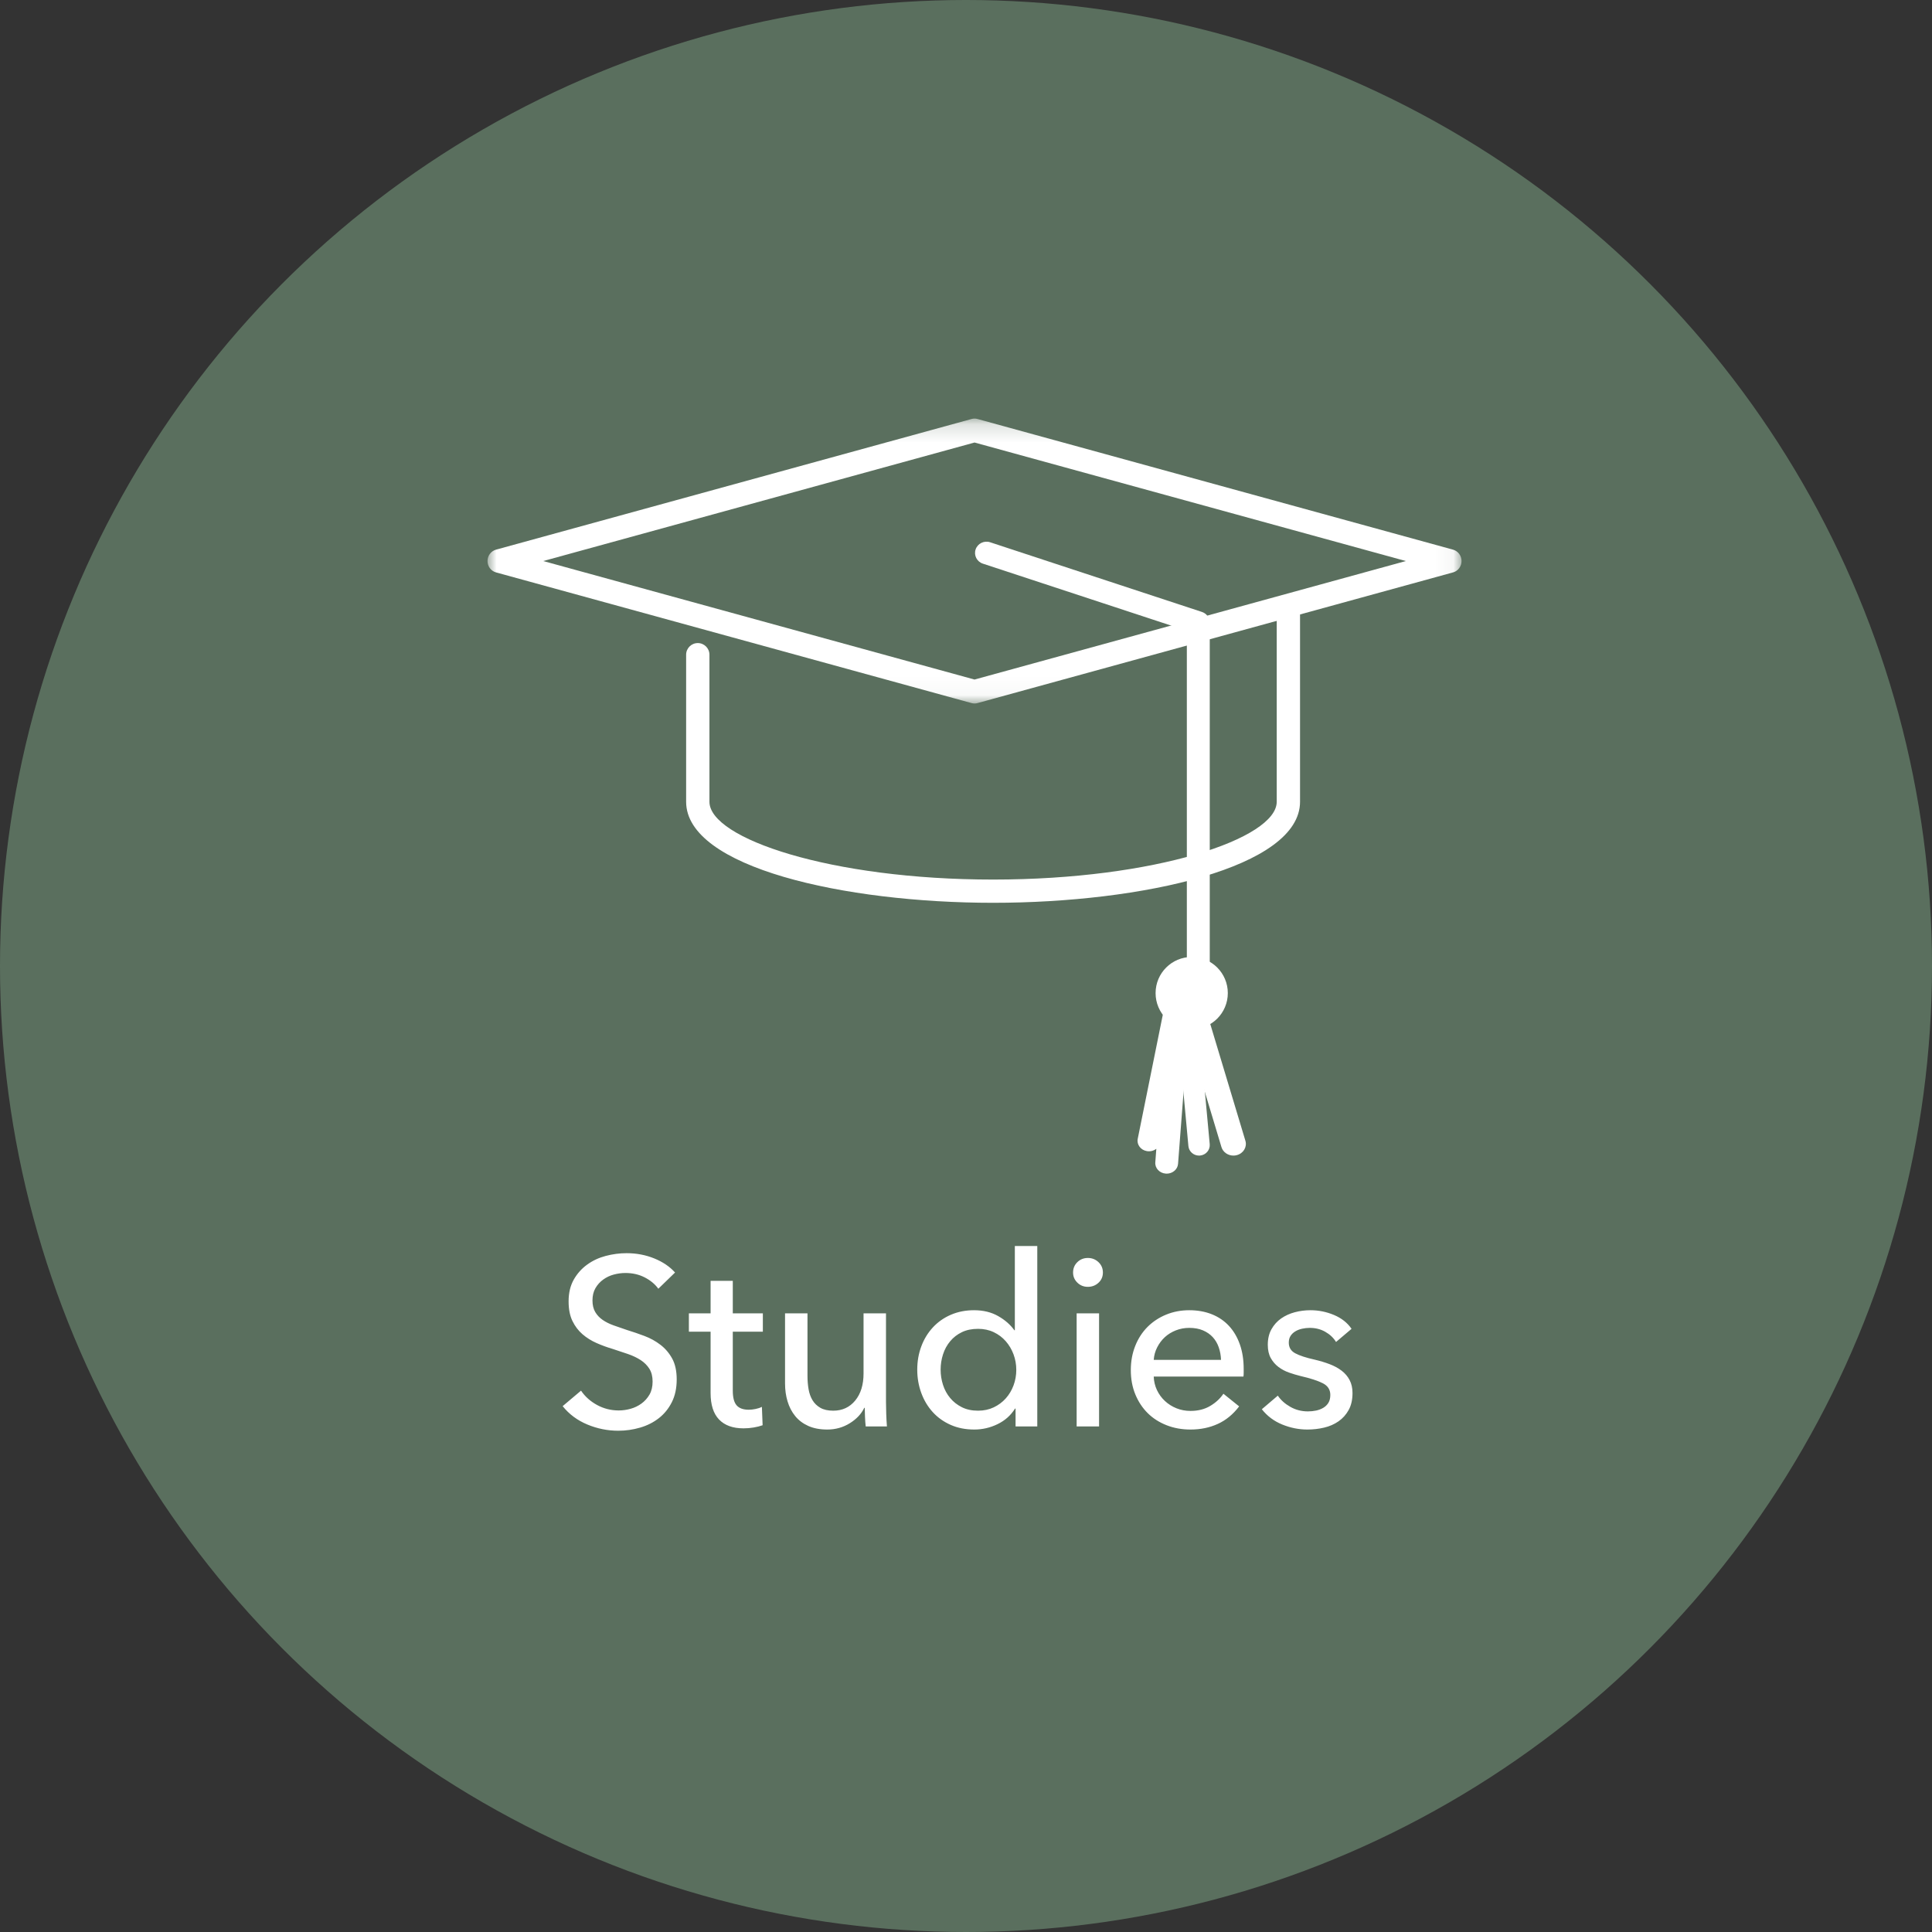 <?xml version="1.0" encoding="UTF-8"?>
<svg width="107px" height="107px" viewBox="0 0 107 107" version="1.1" xmlns="http://www.w3.org/2000/svg" xmlns:xlink="http://www.w3.org/1999/xlink">
    <rect x="0" y="0" width="107" height="107" fill="#333333" stroke="none"/>
    <!-- Generator: Sketch 51.1 (57501) - http://www.bohemiancoding.com/sketch -->
    <title>Icon</title>
    <desc>Created with Sketch.</desc>
    <defs>
        <polygon id="path-1" points="3.78947368e-05 0.183 53.945 0.183 53.945 15.961 3.78947368e-05 15.961"></polygon>
    </defs>
    <g id="design" stroke="none" stroke-width="1" fill="none" fill-rule="evenodd">
        <g id="Icon">
            <circle id="icons" fill="#5A6F5E" cx="53.5" cy="53.5" r="53.5"></circle>
            <path d="M36.461,71.374 C36.276,71.119 36.024,70.91 35.707,70.747 C35.39,70.584 35.033,70.502 34.637,70.502 C34.425,70.502 34.212,70.531 33.996,70.588 C33.78,70.645 33.584,70.738 33.408,70.866 C33.231,70.993 33.088,71.152 32.978,71.341 C32.868,71.531 32.813,71.758 32.813,72.022 C32.813,72.277 32.864,72.491 32.965,72.663 C33.066,72.835 33.203,72.98 33.375,73.099 C33.546,73.218 33.749,73.319 33.983,73.403 C34.216,73.487 34.465,73.573 34.729,73.661 C35.046,73.758 35.368,73.868 35.694,73.991 C36.02,74.114 36.315,74.277 36.579,74.48 C36.844,74.683 37.06,74.936 37.227,75.24 C37.394,75.544 37.478,75.929 37.478,76.396 C37.478,76.881 37.388,77.302 37.207,77.659 C37.027,78.015 36.787,78.311 36.487,78.544 C36.187,78.778 35.842,78.952 35.45,79.066 C35.057,79.181 34.654,79.238 34.24,79.238 C33.65,79.238 33.079,79.123 32.529,78.894 C31.978,78.665 31.522,78.326 31.161,77.877 L32.179,77.018 C32.399,77.344 32.694,77.608 33.064,77.811 C33.434,78.013 33.835,78.115 34.267,78.115 C34.487,78.115 34.707,78.084 34.927,78.022 C35.148,77.96 35.348,77.863 35.529,77.731 C35.709,77.599 35.857,77.434 35.972,77.236 C36.086,77.037 36.143,76.797 36.143,76.515 C36.143,76.233 36.084,75.998 35.965,75.808 C35.846,75.619 35.685,75.458 35.483,75.326 C35.28,75.194 35.044,75.081 34.775,74.989 C34.507,74.896 34.223,74.802 33.923,74.705 C33.623,74.617 33.328,74.509 33.038,74.381 C32.747,74.253 32.487,74.09 32.258,73.892 C32.029,73.694 31.844,73.449 31.703,73.159 C31.562,72.868 31.491,72.507 31.491,72.075 C31.491,71.608 31.586,71.207 31.775,70.872 C31.965,70.537 32.212,70.26 32.516,70.04 C32.82,69.819 33.163,69.658 33.546,69.557 C33.93,69.456 34.315,69.405 34.703,69.405 C35.249,69.405 35.76,69.502 36.236,69.696 C36.712,69.89 37.095,70.15 37.386,70.476 L36.461,71.374 Z M42.249,73.753 L40.584,73.753 L40.584,77.018 C40.584,77.396 40.654,77.667 40.795,77.83 C40.936,77.993 41.161,78.075 41.469,78.075 C41.584,78.075 41.707,78.062 41.839,78.035 C41.972,78.009 42.091,77.969 42.196,77.916 L42.236,78.934 C42.086,78.987 41.921,79.029 41.74,79.059 C41.56,79.09 41.372,79.106 41.179,79.106 C40.588,79.106 40.137,78.943 39.824,78.617 C39.511,78.291 39.355,77.802 39.355,77.15 L39.355,73.753 L38.152,73.753 L38.152,72.736 L39.355,72.736 L39.355,70.938 L40.584,70.938 L40.584,72.736 L42.249,72.736 L42.249,73.753 Z M47.945,79 C47.928,78.841 47.914,78.663 47.906,78.465 C47.897,78.267 47.892,78.101 47.892,77.969 L47.866,77.969 C47.707,78.304 47.441,78.588 47.066,78.822 C46.692,79.055 46.276,79.172 45.817,79.172 C45.412,79.172 45.062,79.106 44.767,78.974 C44.472,78.841 44.229,78.659 44.04,78.425 C43.85,78.192 43.71,77.921 43.617,77.612 C43.524,77.304 43.478,76.974 43.478,76.621 L43.478,72.736 L44.721,72.736 L44.721,76.198 C44.721,76.454 44.74,76.698 44.78,76.932 C44.82,77.165 44.892,77.37 44.998,77.546 C45.104,77.722 45.249,77.863 45.434,77.969 C45.619,78.075 45.857,78.128 46.148,78.128 C46.65,78.128 47.055,77.941 47.364,77.566 C47.672,77.192 47.826,76.692 47.826,76.066 L47.826,72.736 L49.069,72.736 L49.069,77.652 C49.069,77.819 49.073,78.035 49.082,78.3 C49.091,78.564 49.104,78.797 49.121,79 L47.945,79 Z M56.218,78.009 C55.981,78.388 55.657,78.676 55.247,78.874 C54.837,79.073 54.408,79.172 53.959,79.172 C53.474,79.172 53.038,79.086 52.65,78.914 C52.262,78.742 51.932,78.507 51.659,78.207 C51.386,77.907 51.174,77.555 51.025,77.15 C50.875,76.744 50.8,76.313 50.8,75.855 C50.8,75.396 50.875,74.967 51.025,74.566 C51.174,74.165 51.388,73.815 51.666,73.515 C51.943,73.216 52.276,72.982 52.663,72.815 C53.051,72.648 53.478,72.564 53.945,72.564 C54.456,72.564 54.901,72.672 55.28,72.888 C55.659,73.103 55.959,73.366 56.179,73.674 L56.205,73.674 L56.205,69.009 L57.448,69.009 L57.448,79 L56.245,79 L56.245,78.009 L56.218,78.009 Z M52.095,75.855 C52.095,76.145 52.139,76.427 52.227,76.7 C52.315,76.974 52.447,77.216 52.624,77.427 C52.8,77.639 53.016,77.808 53.271,77.936 C53.527,78.064 53.826,78.128 54.17,78.128 C54.487,78.128 54.776,78.066 55.036,77.943 C55.296,77.819 55.518,77.654 55.703,77.447 C55.888,77.24 56.031,77 56.133,76.727 C56.234,76.454 56.285,76.167 56.285,75.868 C56.285,75.568 56.234,75.282 56.133,75.009 C56.031,74.736 55.888,74.493 55.703,74.282 C55.518,74.07 55.296,73.903 55.036,73.78 C54.776,73.656 54.487,73.595 54.17,73.595 C53.826,73.595 53.527,73.656 53.271,73.78 C53.016,73.903 52.8,74.07 52.624,74.282 C52.447,74.493 52.315,74.736 52.227,75.009 C52.139,75.282 52.095,75.564 52.095,75.855 Z M60.87,79 L59.628,79 L59.628,72.736 L60.87,72.736 L60.87,79 Z M61.082,70.476 C61.082,70.705 61,70.894 60.837,71.044 C60.674,71.194 60.478,71.269 60.249,71.269 C60.02,71.269 59.826,71.192 59.668,71.037 C59.509,70.883 59.43,70.696 59.43,70.476 C59.43,70.247 59.509,70.055 59.668,69.901 C59.826,69.747 60.02,69.67 60.249,69.67 C60.478,69.67 60.674,69.747 60.837,69.901 C61,70.055 61.082,70.247 61.082,70.476 Z M67.624,75.313 C67.615,75.066 67.573,74.835 67.498,74.619 C67.423,74.403 67.313,74.216 67.168,74.057 C67.023,73.899 66.842,73.773 66.626,73.681 C66.41,73.588 66.157,73.542 65.866,73.542 C65.602,73.542 65.353,73.588 65.119,73.681 C64.886,73.773 64.683,73.899 64.511,74.057 C64.34,74.216 64.199,74.403 64.089,74.619 C63.978,74.835 63.915,75.066 63.897,75.313 L67.624,75.313 Z M68.879,75.815 L68.879,76.026 C68.879,76.097 68.875,76.167 68.866,76.238 L63.897,76.238 C63.906,76.502 63.965,76.751 64.075,76.985 C64.185,77.218 64.333,77.421 64.518,77.592 C64.703,77.764 64.917,77.899 65.159,77.996 C65.401,78.093 65.659,78.141 65.932,78.141 C66.355,78.141 66.721,78.048 67.029,77.863 C67.338,77.678 67.58,77.454 67.756,77.189 L68.628,77.89 C68.293,78.33 67.899,78.654 67.445,78.861 C66.992,79.068 66.487,79.172 65.932,79.172 C65.456,79.172 65.016,79.093 64.611,78.934 C64.205,78.775 63.857,78.553 63.567,78.267 C63.276,77.98 63.047,77.634 62.879,77.229 C62.712,76.824 62.628,76.374 62.628,75.881 C62.628,75.396 62.71,74.949 62.873,74.54 C63.036,74.13 63.263,73.78 63.553,73.489 C63.844,73.198 64.188,72.971 64.584,72.808 C64.981,72.645 65.408,72.564 65.866,72.564 C66.324,72.564 66.741,72.639 67.115,72.788 C67.489,72.938 67.807,73.154 68.067,73.436 C68.327,73.718 68.527,74.059 68.668,74.46 C68.809,74.861 68.879,75.313 68.879,75.815 Z M73.994,74.322 C73.853,74.092 73.655,73.905 73.399,73.76 C73.144,73.614 72.857,73.542 72.54,73.542 C72.399,73.542 72.258,73.557 72.117,73.588 C71.976,73.619 71.851,73.667 71.741,73.733 C71.631,73.8 71.542,73.883 71.476,73.985 C71.41,74.086 71.377,74.211 71.377,74.361 C71.377,74.626 71.496,74.822 71.734,74.949 C71.972,75.077 72.329,75.194 72.805,75.3 C73.104,75.37 73.382,75.454 73.637,75.551 C73.893,75.648 74.115,75.769 74.305,75.914 C74.494,76.059 74.642,76.233 74.747,76.436 C74.853,76.639 74.906,76.877 74.906,77.15 C74.906,77.52 74.835,77.833 74.694,78.088 C74.553,78.344 74.366,78.553 74.133,78.716 C73.899,78.879 73.633,78.996 73.333,79.066 C73.034,79.137 72.725,79.172 72.408,79.172 C71.932,79.172 71.468,79.079 71.014,78.894 C70.56,78.709 70.183,78.427 69.884,78.048 L70.769,77.295 C70.937,77.542 71.168,77.749 71.463,77.916 C71.758,78.084 72.082,78.167 72.434,78.167 C72.593,78.167 72.745,78.152 72.89,78.121 C73.036,78.09 73.168,78.04 73.287,77.969 C73.406,77.899 73.501,77.806 73.571,77.692 C73.642,77.577 73.677,77.432 73.677,77.255 C73.677,76.965 73.538,76.749 73.26,76.608 C72.983,76.467 72.575,76.335 72.038,76.211 C71.827,76.159 71.613,76.095 71.397,76.02 C71.181,75.945 70.985,75.841 70.809,75.709 C70.633,75.577 70.49,75.412 70.379,75.214 C70.269,75.015 70.214,74.771 70.214,74.48 C70.214,74.145 70.282,73.857 70.419,73.614 C70.556,73.372 70.734,73.174 70.954,73.02 C71.175,72.866 71.426,72.751 71.708,72.676 C71.99,72.601 72.28,72.564 72.58,72.564 C73.029,72.564 73.463,72.652 73.882,72.828 C74.3,73.004 74.624,73.26 74.853,73.595 L73.994,74.322 Z" id="Studies" fill="#FFFFFF"></path>
            <g id="Page-1" transform="translate(27, 23)">
                <g id="Group-3">
                    <mask id="mask-2" fill="white">
                        <use xlink:href="#path-1"></use>
                    </mask>
                    <g id="Clip-2"></g>
                    <path d="M3.086,8.072 L26.972,14.635 L50.86,8.072 L26.973,1.508 L3.086,8.072 Z M26.972,15.961 C26.918,15.961 26.863,15.954 26.809,15.939 L0.469,8.701 C0.193,8.625 3.78947368e-05,8.367 3.78947368e-05,8.072 C3.78947368e-05,7.777 0.193,7.519 0.469,7.442 L26.81,0.205 C26.917,0.175 27.029,0.175 27.136,0.205 L53.476,7.442 C53.752,7.519 53.945,7.777 53.945,8.072 C53.945,8.367 53.752,8.625 53.476,8.701 L27.136,15.939 C27.082,15.954 27.028,15.961 26.972,15.961 Z" id="Fill-1" fill="#FFFFFF" mask="url(#mask-2)"></path>
                </g>
                <path d="M28.001,27 C19.76,27 11,25.039 11,21.404 L11,13.259 C11,12.904 11.289,12.615 11.646,12.615 C12.002,12.615 12.291,12.904 12.291,13.259 L12.291,21.404 C12.291,23.438 19.01,25.713 28.001,25.713 C36.991,25.713 43.709,23.438 43.709,21.404 L43.709,10.644 C43.709,10.288 43.998,10 44.354,10 C44.711,10 45,10.288 45,10.644 L45,21.404 C45,25.039 36.242,27 28.001,27" id="Fill-4" fill="#FFFFFF"></path>
                <path d="M39.365,32 C39.015,32 38.731,31.721 38.731,31.376 L38.731,11.933 L27.433,8.216 C27.101,8.107 26.922,7.753 27.033,7.427 C27.145,7.099 27.504,6.923 27.836,7.032 L39.567,10.891 C39.826,10.976 40,11.215 40,11.483 L40,31.376 C40,31.721 39.717,32 39.365,32" id="Fill-6" fill="#FFFFFF"></path>
                <path d="M41,32 C41,30.895 40.105,30 39,30 C37.895,30 37,30.895 37,32 C37,33.105 37.895,34 39,34 C40.105,34 41,33.105 41,32" id="Fill-8" fill="#FFFFFF"></path>
                <path d="M39.407,41 C39.104,41 38.845,40.774 38.817,40.472 L38.002,31.632 C37.973,31.313 38.213,31.031 38.539,31.002 C38.865,30.976 39.153,31.208 39.182,31.528 L39.998,40.368 C40.027,40.687 39.787,40.969 39.46,40.998 C39.443,40.999 39.425,41 39.407,41" id="Fill-10" fill="#FFFFFF"></path>
                <path d="M37.614,42 C37.599,42 37.584,41.999 37.569,41.998 C37.221,41.976 36.959,41.697 36.984,41.376 L37.041,40.622 C36.901,40.733 36.71,40.785 36.516,40.752 C36.173,40.693 35.947,40.389 36.011,40.072 L37.748,31.477 C37.809,31.173 38.116,30.964 38.448,31.005 C38.781,31.044 39.022,31.316 38.998,31.624 L38.244,41.459 C38.22,41.766 37.942,42 37.614,42" id="Fill-12" fill="#FFFFFF"></path>
                <path d="M41.311,41 C41.01,41 40.733,40.814 40.648,40.53 L38.026,31.82 C37.922,31.478 38.136,31.121 38.502,31.024 C38.868,30.927 39.249,31.128 39.353,31.47 L41.974,40.179 C42.077,40.522 41.864,40.879 41.498,40.975 C41.435,40.992 41.373,41 41.311,41" id="Fill-14" fill="#FFFFFF"></path>
            </g>
        </g>
    </g>
</svg>